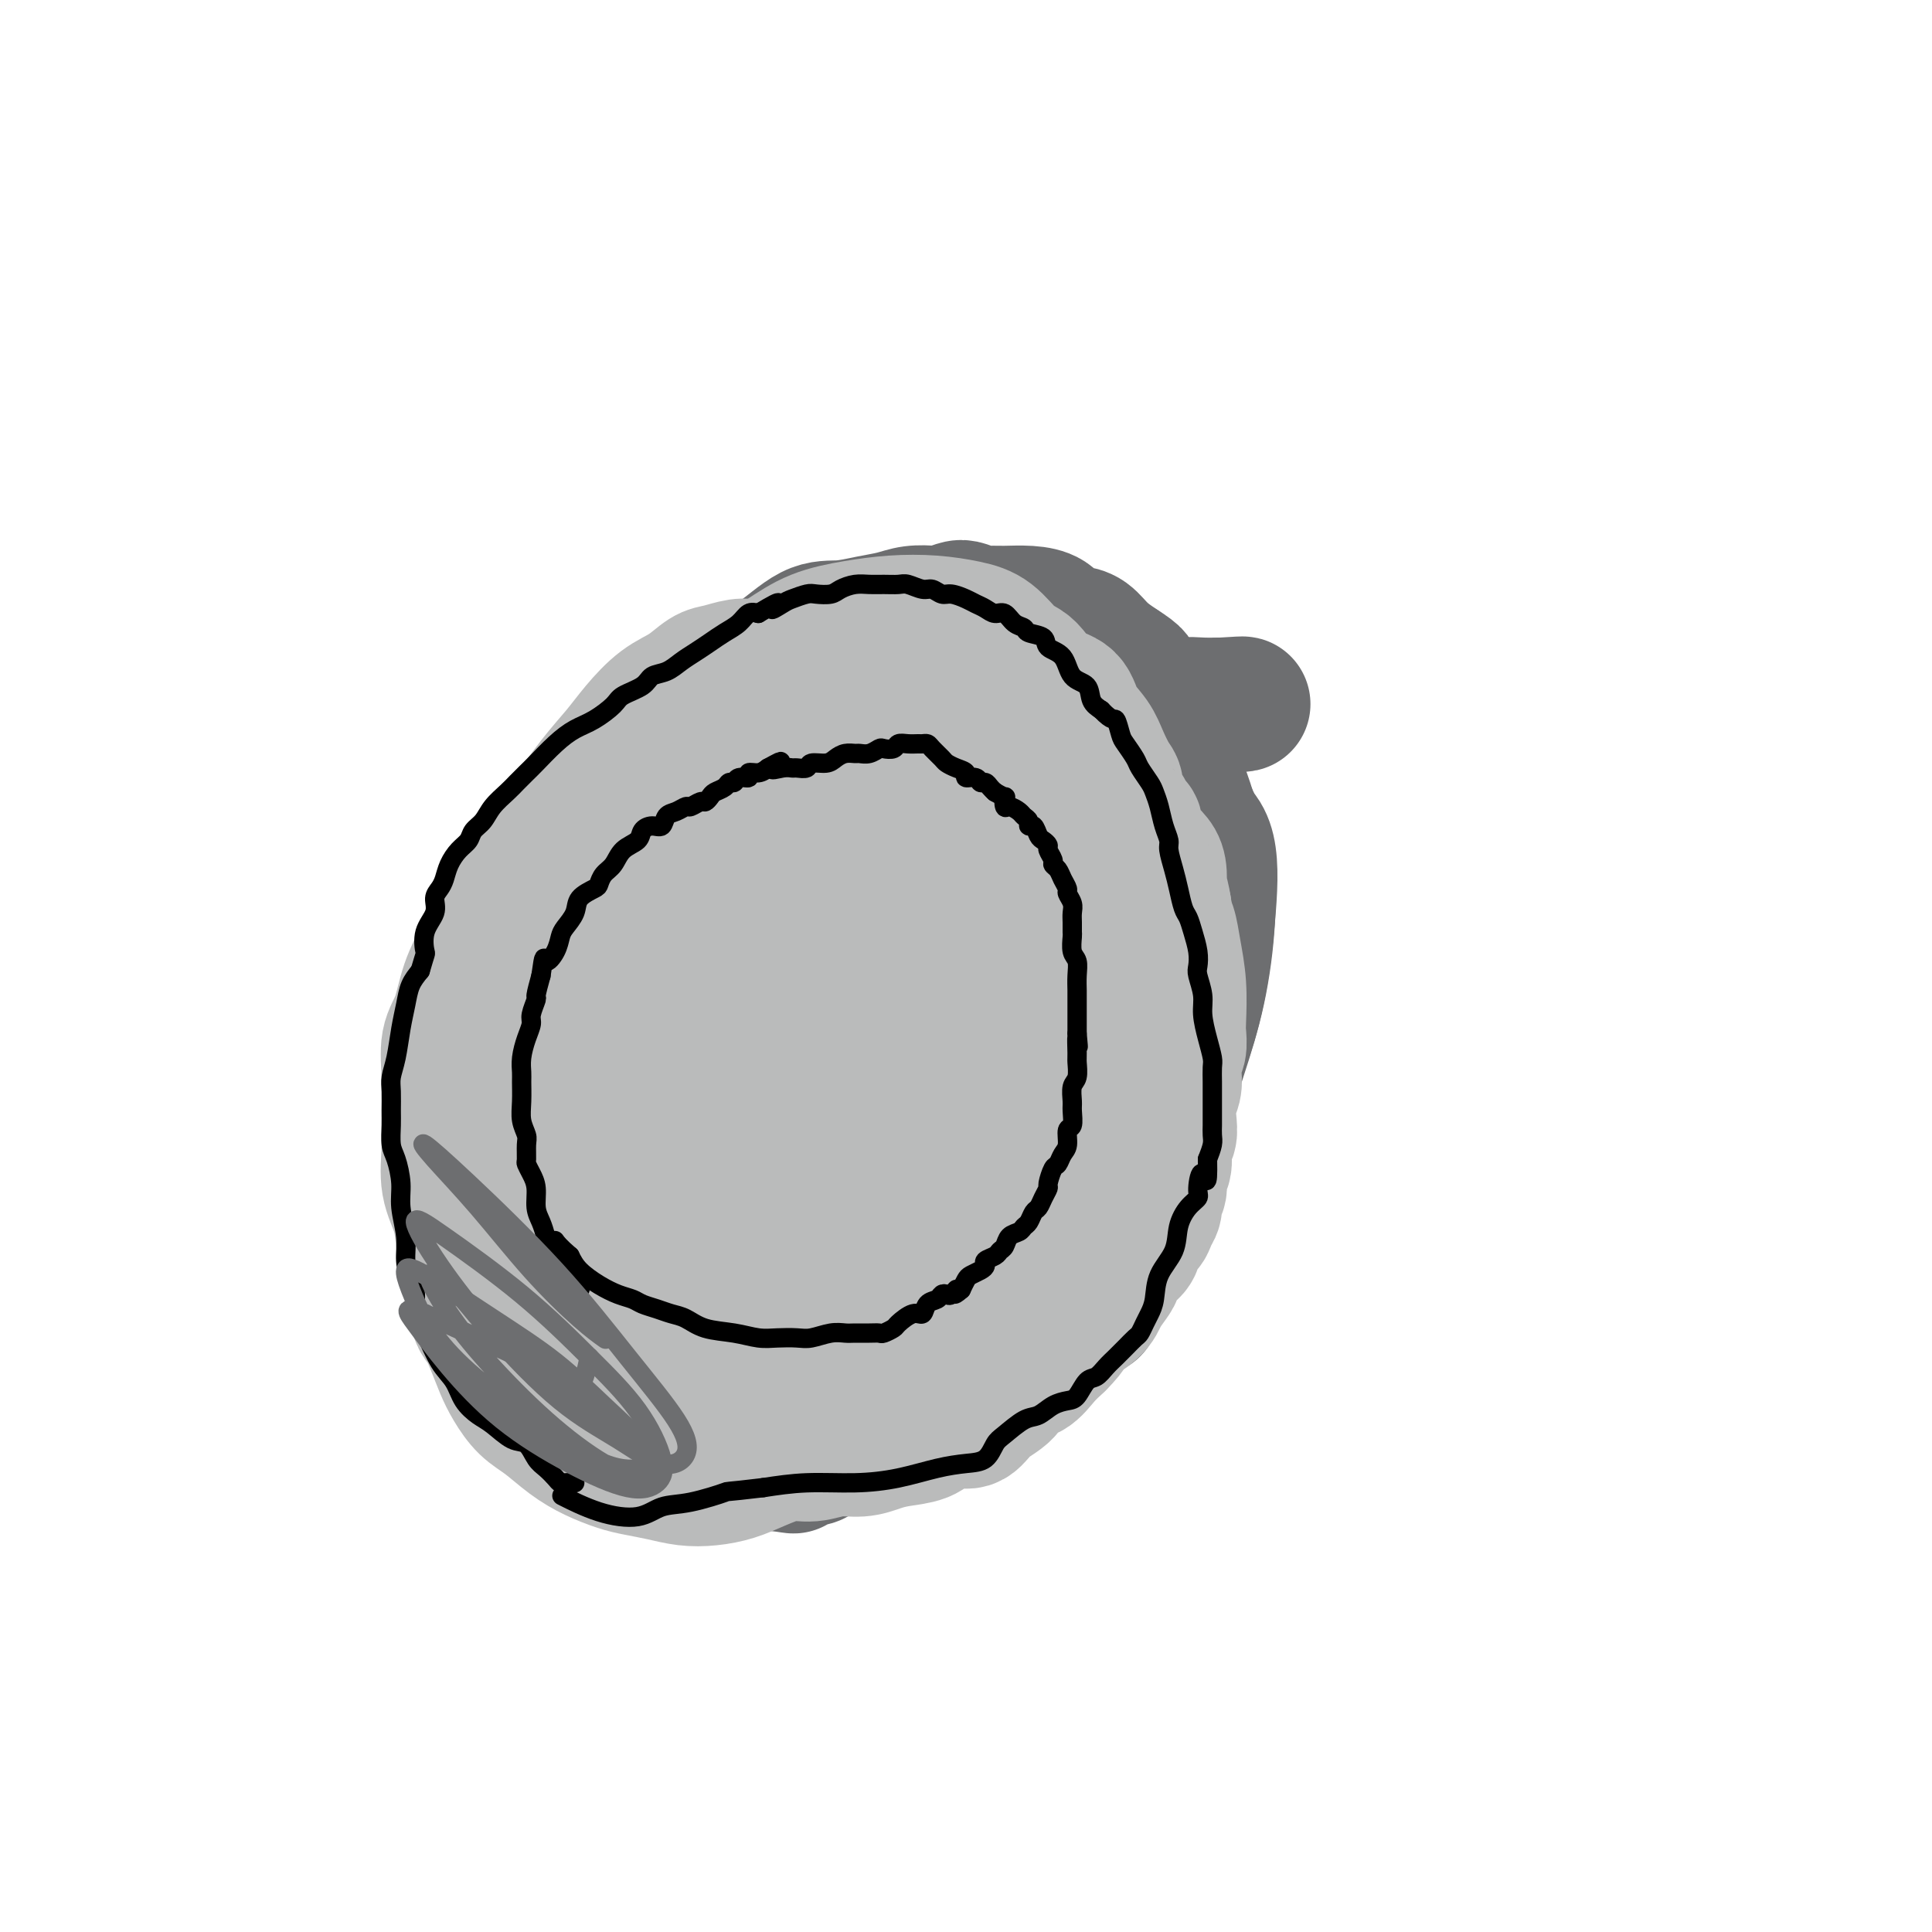 <svg viewBox='0 0 400 400' version='1.1' xmlns='http://www.w3.org/2000/svg' xmlns:xlink='http://www.w3.org/1999/xlink'><g fill='none' stroke='#6D6E70' stroke-width='28' stroke-linecap='round' stroke-linejoin='round'><path d='M222,187c-0.732,-0.888 -1.464,-1.775 -2,-3c-0.536,-1.225 -0.874,-2.786 0,-4c0.874,-1.214 2.962,-2.081 4,-3c1.038,-0.919 1.028,-1.889 1,-3c-0.028,-1.111 -0.074,-2.361 -1,-3c-0.926,-0.639 -2.731,-0.666 -5,-1c-2.269,-0.334 -5.003,-0.977 -8,-1c-2.997,-0.023 -6.258,0.572 -10,2c-3.742,1.428 -7.963,3.688 -12,6c-4.037,2.312 -7.888,4.676 -12,7c-4.112,2.324 -8.484,4.608 -12,7c-3.516,2.392 -6.176,4.892 -9,8c-2.824,3.108 -5.810,6.826 -9,11c-3.190,4.174 -6.582,8.806 -9,14c-2.418,5.194 -3.862,10.949 -5,17c-1.138,6.051 -1.968,12.398 -2,18c-0.032,5.602 0.736,10.459 2,14c1.264,3.541 3.026,5.766 5,8c1.974,2.234 4.161,4.478 7,6c2.839,1.522 6.330,2.322 10,3c3.670,0.678 7.519,1.234 11,1c3.481,-0.234 6.595,-1.256 11,-3c4.405,-1.744 10.102,-4.208 15,-7c4.898,-2.792 8.998,-5.911 13,-9c4.002,-3.089 7.905,-6.150 12,-10c4.095,-3.850 8.383,-8.491 12,-13c3.617,-4.509 6.563,-8.886 9,-14c2.437,-5.114 4.366,-10.964 6,-16c1.634,-5.036 2.974,-9.257 4,-14c1.026,-4.743 1.738,-10.008 2,-15c0.262,-4.992 0.075,-9.712 -1,-14c-1.075,-4.288 -3.037,-8.144 -5,-12'/><path d='M244,164c-2.282,-3.221 -5.486,-5.275 -9,-7c-3.514,-1.725 -7.338,-3.121 -12,-3c-4.662,0.121 -10.162,1.757 -15,4c-4.838,2.243 -9.013,5.091 -14,9c-4.987,3.909 -10.786,8.878 -16,15c-5.214,6.122 -9.842,13.397 -14,20c-4.158,6.603 -7.845,12.533 -11,19c-3.155,6.467 -5.779,13.472 -7,20c-1.221,6.528 -1.039,12.581 0,17c1.039,4.419 2.937,7.206 6,10c3.063,2.794 7.293,5.596 12,7c4.707,1.404 9.890,1.411 15,1c5.110,-0.411 10.145,-1.241 16,-4c5.855,-2.759 12.528,-7.449 18,-12c5.472,-4.551 9.743,-8.964 14,-14c4.257,-5.036 8.502,-10.694 12,-17c3.498,-6.306 6.251,-13.260 8,-20c1.749,-6.740 2.493,-13.264 3,-19c0.507,-5.736 0.775,-10.682 0,-14c-0.775,-3.318 -2.594,-5.009 -6,-6c-3.406,-0.991 -8.401,-1.283 -13,-1c-4.599,0.283 -8.802,1.142 -14,3c-5.198,1.858 -11.389,4.715 -17,8c-5.611,3.285 -10.641,6.997 -16,12c-5.359,5.003 -11.047,11.298 -16,18c-4.953,6.702 -9.173,13.811 -12,20c-2.827,6.189 -4.263,11.460 -5,16c-0.737,4.540 -0.775,8.351 1,11c1.775,2.649 5.362,4.136 9,5c3.638,0.864 7.325,1.104 12,0c4.675,-1.104 10.337,-3.552 16,-6'/><path d='M189,256c5.159,-2.811 10.057,-6.840 15,-11c4.943,-4.160 9.931,-8.452 13,-13c3.069,-4.548 4.219,-9.353 5,-14c0.781,-4.647 1.192,-9.138 0,-13c-1.192,-3.862 -3.989,-7.097 -7,-9c-3.011,-1.903 -6.236,-2.474 -10,-3c-3.764,-0.526 -8.066,-1.007 -13,1c-4.934,2.007 -10.499,6.502 -16,12c-5.501,5.498 -10.939,11.998 -15,18c-4.061,6.002 -6.746,11.507 -8,16c-1.254,4.493 -1.076,7.973 0,11c1.076,3.027 3.048,5.602 6,7c2.952,1.398 6.882,1.620 11,1c4.118,-0.620 8.425,-2.082 13,-4c4.575,-1.918 9.419,-4.294 14,-7c4.581,-2.706 8.900,-5.744 12,-9c3.100,-3.256 4.982,-6.731 7,-11c2.018,-4.269 4.173,-9.331 6,-14c1.827,-4.669 3.326,-8.946 4,-12c0.674,-3.054 0.524,-4.885 0,-6c-0.524,-1.115 -1.421,-1.515 -4,-1c-2.579,0.515 -6.842,1.947 -11,4c-4.158,2.053 -8.213,4.729 -13,8c-4.787,3.271 -10.307,7.136 -16,12c-5.693,4.864 -11.559,10.726 -16,16c-4.441,5.274 -7.457,9.959 -10,14c-2.543,4.041 -4.612,7.439 -5,10c-0.388,2.561 0.906,4.284 4,5c3.094,0.716 7.987,0.423 13,-1c5.013,-1.423 10.147,-3.978 16,-7c5.853,-3.022 12.427,-6.511 19,-10'/><path d='M203,246c7.900,-4.623 10.151,-7.681 14,-11c3.849,-3.319 9.296,-6.900 13,-11c3.704,-4.100 5.664,-8.721 7,-13c1.336,-4.279 2.049,-8.218 2,-12c-0.049,-3.782 -0.861,-7.406 -2,-10c-1.139,-2.594 -2.607,-4.156 -6,-5c-3.393,-0.844 -8.711,-0.969 -14,0c-5.289,0.969 -10.549,3.032 -18,7c-7.451,3.968 -17.092,9.839 -25,15c-7.908,5.161 -14.084,9.611 -19,14c-4.916,4.389 -8.572,8.717 -11,13c-2.428,4.283 -3.628,8.520 -4,12c-0.372,3.480 0.083,6.202 1,9c0.917,2.798 2.297,5.671 4,8c1.703,2.329 3.731,4.112 5,6c1.269,1.888 1.779,3.879 2,6c0.221,2.121 0.152,4.373 -1,6c-1.152,1.627 -3.387,2.630 -5,3c-1.613,0.370 -2.604,0.106 -3,0c-0.396,-0.106 -0.198,-0.053 0,0'/><path d='M138,281c-1.675,-0.565 -3.351,-1.129 -5,-2c-1.649,-0.871 -3.272,-2.048 -5,-3c-1.728,-0.952 -3.562,-1.679 -5,-3c-1.438,-1.321 -2.481,-3.235 -3,-5c-0.519,-1.765 -0.516,-3.380 -1,-5c-0.484,-1.620 -1.457,-3.243 -2,-4c-0.543,-0.757 -0.656,-0.647 -1,-1c-0.344,-0.353 -0.919,-1.170 -1,-2c-0.081,-0.830 0.333,-1.674 0,-3c-0.333,-1.326 -1.413,-3.135 -2,-5c-0.587,-1.865 -0.682,-3.785 -1,-6c-0.318,-2.215 -0.858,-4.725 -1,-7c-0.142,-2.275 0.115,-4.314 0,-6c-0.115,-1.686 -0.602,-3.019 0,-5c0.602,-1.981 2.293,-4.611 4,-7c1.707,-2.389 3.429,-4.537 5,-7c1.571,-2.463 2.990,-5.242 5,-8c2.010,-2.758 4.611,-5.497 7,-8c2.389,-2.503 4.566,-4.770 7,-7c2.434,-2.230 5.127,-4.423 8,-7c2.873,-2.577 5.928,-5.539 9,-8c3.072,-2.461 6.161,-4.421 9,-6c2.839,-1.579 5.429,-2.777 9,-4c3.571,-1.223 8.125,-2.472 12,-4c3.875,-1.528 7.072,-3.337 11,-5c3.928,-1.663 8.588,-3.181 13,-4c4.412,-0.819 8.577,-0.941 12,-1c3.423,-0.059 6.103,-0.057 9,0c2.897,0.057 6.011,0.169 9,0c2.989,-0.169 5.854,-0.620 8,-1c2.146,-0.380 3.573,-0.690 5,-1'/><path d='M253,146c7.177,-0.463 3.618,-0.120 2,0c-1.618,0.120 -1.295,0.016 -2,0c-0.705,-0.016 -2.438,0.054 -4,0c-1.562,-0.054 -2.954,-0.234 -5,0c-2.046,0.234 -4.748,0.882 -7,1c-2.252,0.118 -4.056,-0.293 -7,0c-2.944,0.293 -7.029,1.290 -11,2c-3.971,0.710 -7.830,1.134 -12,2c-4.170,0.866 -8.653,2.174 -13,4c-4.347,1.826 -8.558,4.169 -12,6c-3.442,1.831 -6.114,3.151 -9,6c-2.886,2.849 -5.984,7.226 -9,12c-3.016,4.774 -5.949,9.946 -8,15c-2.051,5.054 -3.219,9.991 -4,15c-0.781,5.009 -1.174,10.090 -1,15c0.174,4.910 0.915,9.648 2,14c1.085,4.352 2.513,8.318 4,11c1.487,2.682 3.035,4.080 5,6c1.965,1.920 4.349,4.361 7,6c2.651,1.639 5.569,2.474 9,3c3.431,0.526 7.374,0.743 11,0c3.626,-0.743 6.933,-2.445 11,-5c4.067,-2.555 8.894,-5.964 13,-10c4.106,-4.036 7.492,-8.700 11,-15c3.508,-6.300 7.137,-14.234 9,-19c1.863,-4.766 1.961,-6.362 2,-7c0.039,-0.638 0.020,-0.319 0,0'/><path d='M237,201c-0.028,-4.114 -0.057,-8.228 -1,-12c-0.943,-3.772 -2.802,-7.201 -5,-9c-2.198,-1.799 -4.737,-1.966 -8,-2c-3.263,-0.034 -7.252,0.066 -11,1c-3.748,0.934 -7.257,2.703 -11,5c-3.743,2.297 -7.722,5.123 -12,9c-4.278,3.877 -8.855,8.806 -12,14c-3.145,5.194 -4.858,10.654 -6,15c-1.142,4.346 -1.713,7.578 -1,10c0.713,2.422 2.712,4.033 5,5c2.288,0.967 4.867,1.291 8,1c3.133,-0.291 6.821,-1.197 11,-3c4.179,-1.803 8.849,-4.503 13,-8c4.151,-3.497 7.783,-7.792 11,-12c3.217,-4.208 6.020,-8.328 8,-11c1.980,-2.672 3.136,-3.896 3,-4c-0.136,-0.104 -1.564,0.911 -3,2c-1.436,1.089 -2.880,2.251 -4,4c-1.120,1.749 -1.917,4.086 -3,6c-1.083,1.914 -2.452,3.404 -3,4c-0.548,0.596 -0.274,0.298 0,0'/><path d='M144,288c-0.642,0.317 -1.285,0.635 -2,1c-0.715,0.365 -1.504,0.778 -2,1c-0.496,0.222 -0.699,0.252 -1,0c-0.301,-0.252 -0.699,-0.788 -1,-1c-0.301,-0.212 -0.505,-0.100 -1,0c-0.495,0.100 -1.281,0.188 -2,0c-0.719,-0.188 -1.371,-0.652 -2,-1c-0.629,-0.348 -1.235,-0.580 -2,-1c-0.765,-0.420 -1.690,-1.028 -3,-2c-1.310,-0.972 -3.005,-2.309 -4,-3c-0.995,-0.691 -1.292,-0.737 -2,-1c-0.708,-0.263 -1.829,-0.744 -3,-1c-1.171,-0.256 -2.394,-0.286 -3,-1c-0.606,-0.714 -0.595,-2.112 -1,-3c-0.405,-0.888 -1.226,-1.265 -2,-2c-0.774,-0.735 -1.503,-1.827 -2,-3c-0.497,-1.173 -0.763,-2.427 -1,-4c-0.237,-1.573 -0.445,-3.467 -1,-5c-0.555,-1.533 -1.458,-2.706 -2,-4c-0.542,-1.294 -0.724,-2.709 -1,-4c-0.276,-1.291 -0.647,-2.457 -1,-4c-0.353,-1.543 -0.686,-3.463 -1,-5c-0.314,-1.537 -0.607,-2.691 -1,-4c-0.393,-1.309 -0.886,-2.771 -1,-5c-0.114,-2.229 0.151,-5.223 0,-8c-0.151,-2.777 -0.718,-5.337 -1,-8c-0.282,-2.663 -0.279,-5.429 0,-8c0.279,-2.571 0.834,-4.946 1,-7c0.166,-2.054 -0.059,-3.788 0,-5c0.059,-1.212 0.400,-1.903 1,-3c0.600,-1.097 1.457,-2.599 2,-4c0.543,-1.401 0.771,-2.700 1,-4'/><path d='M106,189c1.278,-5.790 1.971,-4.765 3,-6c1.029,-1.235 2.392,-4.732 4,-7c1.608,-2.268 3.460,-3.308 5,-5c1.540,-1.692 2.768,-4.035 4,-6c1.232,-1.965 2.467,-3.551 4,-5c1.533,-1.449 3.364,-2.761 5,-4c1.636,-1.239 3.077,-2.405 5,-4c1.923,-1.595 4.328,-3.617 6,-5c1.672,-1.383 2.609,-2.126 4,-3c1.391,-0.874 3.234,-1.880 5,-3c1.766,-1.120 3.455,-2.356 5,-3c1.545,-0.644 2.948,-0.697 5,-2c2.052,-1.303 4.754,-3.855 7,-5c2.246,-1.145 4.038,-0.881 6,-1c1.962,-0.119 4.096,-0.619 6,-1c1.904,-0.381 3.578,-0.641 5,-1c1.422,-0.359 2.592,-0.815 4,-1c1.408,-0.185 3.052,-0.098 4,0c0.948,0.098 1.198,0.208 2,0c0.802,-0.208 2.155,-0.735 3,-1c0.845,-0.265 1.180,-0.268 2,0c0.820,0.268 2.125,0.806 3,1c0.875,0.194 1.322,0.045 2,0c0.678,-0.045 1.588,0.016 3,0c1.412,-0.016 3.326,-0.108 5,0c1.674,0.108 3.108,0.416 4,1c0.892,0.584 1.242,1.444 2,2c0.758,0.556 1.925,0.809 3,1c1.075,0.191 2.059,0.321 3,1c0.941,0.679 1.840,1.908 3,3c1.160,1.092 2.580,2.046 4,3'/><path d='M232,138c3.539,2.231 2.885,2.308 3,3c0.115,0.692 0.999,2.000 2,3c1.001,1.000 2.117,1.693 3,3c0.883,1.307 1.531,3.228 2,5c0.469,1.772 0.757,3.397 1,5c0.243,1.603 0.440,3.186 1,5c0.560,1.814 1.483,3.861 2,6c0.517,2.139 0.629,4.372 1,7c0.371,2.628 1.002,5.651 1,8c-0.002,2.349 -0.636,4.026 -1,6c-0.364,1.974 -0.456,4.247 -1,7c-0.544,2.753 -1.538,5.987 -2,9c-0.462,3.013 -0.390,5.804 -1,9c-0.610,3.196 -1.902,6.798 -3,10c-1.098,3.202 -2.001,6.004 -3,9c-0.999,2.996 -2.095,6.185 -3,9c-0.905,2.815 -1.620,5.257 -3,8c-1.380,2.743 -3.427,5.789 -5,8c-1.573,2.211 -2.673,3.588 -4,5c-1.327,1.412 -2.880,2.859 -5,4c-2.120,1.141 -4.807,1.975 -7,3c-2.193,1.025 -3.891,2.239 -6,4c-2.109,1.761 -4.629,4.068 -7,6c-2.371,1.932 -4.593,3.489 -7,5c-2.407,1.511 -4.999,2.975 -7,4c-2.001,1.025 -3.410,1.612 -5,2c-1.590,0.388 -3.360,0.576 -5,1c-1.640,0.424 -3.151,1.083 -5,2c-1.849,0.917 -4.036,2.093 -6,3c-1.964,0.907 -3.704,1.545 -5,2c-1.296,0.455 -2.148,0.728 -3,1'/><path d='M154,300c-6.040,2.342 -3.141,0.698 -3,0c0.141,-0.698 -2.476,-0.449 -4,-1c-1.524,-0.551 -1.955,-1.901 -3,-3c-1.045,-1.099 -2.704,-1.948 -4,-3c-1.296,-1.052 -2.230,-2.308 -3,-3c-0.770,-0.692 -1.376,-0.819 -2,-1c-0.624,-0.181 -1.267,-0.415 -2,-1c-0.733,-0.585 -1.558,-1.519 -2,-2c-0.442,-0.481 -0.501,-0.508 -1,-1c-0.499,-0.492 -1.437,-1.448 -2,-2c-0.563,-0.552 -0.750,-0.701 -1,-1c-0.250,-0.299 -0.564,-0.748 -1,-1c-0.436,-0.252 -0.995,-0.307 -1,0c-0.005,0.307 0.545,0.974 1,2c0.455,1.026 0.815,2.409 2,4c1.185,1.591 3.195,3.388 5,5c1.805,1.612 3.405,3.038 6,4c2.595,0.962 6.186,1.458 10,1c3.814,-0.458 7.851,-1.872 11,-4c3.149,-2.128 5.411,-4.970 8,-8c2.589,-3.030 5.506,-6.247 8,-9c2.494,-2.753 4.567,-5.041 6,-7c1.433,-1.959 2.228,-3.590 3,-5c0.772,-1.410 1.522,-2.600 2,-5c0.478,-2.400 0.682,-6.012 1,-9c0.318,-2.988 0.748,-5.353 1,-9c0.252,-3.647 0.325,-8.575 0,-14c-0.325,-5.425 -1.049,-11.345 -2,-17c-0.951,-5.655 -2.129,-11.044 -3,-16c-0.871,-4.956 -1.436,-9.478 -2,-14'/><path d='M182,180c-1.418,-9.731 -1.463,-10.559 -2,-13c-0.537,-2.441 -1.566,-6.495 -2,-9c-0.434,-2.505 -0.274,-3.460 -1,-5c-0.726,-1.540 -2.340,-3.663 -4,-5c-1.660,-1.337 -3.367,-1.887 -6,-1c-2.633,0.887 -6.193,3.212 -10,6c-3.807,2.788 -7.863,6.039 -11,9c-3.137,2.961 -5.356,5.632 -7,9c-1.644,3.368 -2.714,7.434 -3,11c-0.286,3.566 0.211,6.630 1,9c0.789,2.370 1.870,4.044 4,5c2.130,0.956 5.311,1.194 9,1c3.689,-0.194 7.888,-0.822 12,-3c4.112,-2.178 8.137,-5.908 12,-10c3.863,-4.092 7.565,-8.545 10,-13c2.435,-4.455 3.603,-8.911 4,-13c0.397,-4.089 0.023,-7.810 -1,-10c-1.023,-2.190 -2.694,-2.850 -5,-3c-2.306,-0.150 -5.247,0.209 -9,2c-3.753,1.791 -8.319,5.012 -13,8c-4.681,2.988 -9.478,5.742 -13,8c-3.522,2.258 -5.768,4.019 -8,6c-2.232,1.981 -4.450,4.181 -6,7c-1.550,2.819 -2.432,6.258 -3,9c-0.568,2.742 -0.822,4.788 0,6c0.822,1.212 2.720,1.590 5,2c2.280,0.410 4.942,0.853 8,0c3.058,-0.853 6.510,-3.002 10,-6c3.490,-2.998 7.016,-6.846 10,-11c2.984,-4.154 5.424,-8.616 7,-13c1.576,-4.384 2.288,-8.692 3,-13'/><path d='M173,150c1.585,-5.950 0.547,-7.827 0,-9c-0.547,-1.173 -0.603,-1.644 -2,-1c-1.397,0.644 -4.135,2.402 -7,4c-2.865,1.598 -5.857,3.035 -9,5c-3.143,1.965 -6.438,4.457 -9,6c-2.562,1.543 -4.391,2.138 -6,3c-1.609,0.862 -2.997,1.991 -4,3c-1.003,1.009 -1.621,1.898 -3,3c-1.379,1.102 -3.519,2.419 -5,4c-1.481,1.581 -2.301,3.428 -3,5c-0.699,1.572 -1.275,2.870 -2,4c-0.725,1.130 -1.598,2.091 -2,3c-0.402,0.909 -0.335,1.767 -1,3c-0.665,1.233 -2.064,2.840 -3,4c-0.936,1.160 -1.410,1.873 -2,3c-0.590,1.127 -1.296,2.668 -2,4c-0.704,1.332 -1.406,2.456 -2,4c-0.594,1.544 -1.081,3.508 -2,5c-0.919,1.492 -2.270,2.513 -3,4c-0.730,1.487 -0.840,3.439 -1,5c-0.160,1.561 -0.371,2.731 -1,4c-0.629,1.269 -1.675,2.636 -2,4c-0.325,1.364 0.071,2.726 0,4c-0.071,1.274 -0.607,2.461 -1,4c-0.393,1.539 -0.641,3.431 -1,5c-0.359,1.569 -0.828,2.814 -1,4c-0.172,1.186 -0.046,2.312 0,3c0.046,0.688 0.012,0.937 0,2c-0.012,1.063 -0.003,2.940 0,4c0.003,1.060 0.001,1.303 0,2c-0.001,0.697 -0.000,1.849 0,3'/><path d='M99,251c-0.843,7.553 0.548,4.437 1,4c0.452,-0.437 -0.035,1.807 0,3c0.035,1.193 0.590,1.335 1,2c0.410,0.665 0.673,1.853 1,3c0.327,1.147 0.717,2.252 1,3c0.283,0.748 0.460,1.140 1,2c0.540,0.860 1.443,2.189 2,3c0.557,0.811 0.768,1.103 1,2c0.232,0.897 0.483,2.398 1,3c0.517,0.602 1.298,0.306 2,1c0.702,0.694 1.325,2.378 2,3c0.675,0.622 1.402,0.183 2,1c0.598,0.817 1.066,2.890 2,4c0.934,1.110 2.333,1.255 3,2c0.667,0.745 0.601,2.088 1,3c0.399,0.912 1.265,1.393 2,2c0.735,0.607 1.341,1.342 2,2c0.659,0.658 1.371,1.241 2,2c0.629,0.759 1.173,1.695 2,2c0.827,0.305 1.935,-0.020 3,0c1.065,0.020 2.085,0.383 3,1c0.915,0.617 1.725,1.486 3,2c1.275,0.514 3.017,0.674 4,1c0.983,0.326 1.208,0.819 2,1c0.792,0.181 2.151,0.048 3,0c0.849,-0.048 1.189,-0.013 2,0c0.811,0.013 2.093,0.003 3,0c0.907,-0.003 1.439,-0.001 2,0c0.561,0.001 1.151,0.000 2,0c0.849,-0.000 1.957,-0.000 3,0c1.043,0.000 2.022,0.000 3,0'/><path d='M161,303c5.479,0.838 2.677,0.432 2,0c-0.677,-0.432 0.773,-0.890 2,-1c1.227,-0.110 2.233,0.129 3,0c0.767,-0.129 1.296,-0.626 2,-1c0.704,-0.374 1.582,-0.625 3,-1c1.418,-0.375 3.377,-0.874 4,-1c0.623,-0.126 -0.091,0.121 0,0c0.091,-0.121 0.987,-0.610 2,-1c1.013,-0.390 2.144,-0.682 3,-1c0.856,-0.318 1.437,-0.663 2,-1c0.563,-0.337 1.108,-0.668 2,-1c0.892,-0.332 2.130,-0.667 3,-1c0.870,-0.333 1.372,-0.666 2,-1c0.628,-0.334 1.383,-0.670 2,-1c0.617,-0.330 1.096,-0.655 2,-1c0.904,-0.345 2.233,-0.711 3,-1c0.767,-0.289 0.972,-0.501 2,-1c1.028,-0.499 2.879,-1.285 4,-2c1.121,-0.715 1.512,-1.360 2,-2c0.488,-0.640 1.075,-1.274 2,-2c0.925,-0.726 2.190,-1.545 3,-2c0.810,-0.455 1.165,-0.545 2,-1c0.835,-0.455 2.151,-1.274 3,-2c0.849,-0.726 1.233,-1.357 2,-2c0.767,-0.643 1.917,-1.296 3,-2c1.083,-0.704 2.099,-1.459 3,-2c0.901,-0.541 1.686,-0.869 2,-1c0.314,-0.131 0.157,-0.066 0,0'/></g>
<g fill='none' stroke='#BABBBB' stroke-width='28' stroke-linecap='round' stroke-linejoin='round'><path d='M172,136c-0.131,-0.053 -0.261,-0.105 -1,0c-0.739,0.105 -2.086,0.369 -3,1c-0.914,0.631 -1.395,1.629 -2,2c-0.605,0.371 -1.334,0.114 -2,0c-0.666,-0.114 -1.268,-0.084 -2,0c-0.732,0.084 -1.592,0.222 -2,0c-0.408,-0.222 -0.363,-0.804 -1,-1c-0.637,-0.196 -1.958,-0.005 -3,0c-1.042,0.005 -1.807,-0.177 -3,0c-1.193,0.177 -2.815,0.714 -4,1c-1.185,0.286 -1.933,0.322 -3,1c-1.067,0.678 -2.454,1.997 -4,3c-1.546,1.003 -3.252,1.688 -5,3c-1.748,1.312 -3.537,3.250 -5,5c-1.463,1.750 -2.600,3.310 -4,5c-1.400,1.690 -3.064,3.509 -5,6c-1.936,2.491 -4.146,5.655 -6,8c-1.854,2.345 -3.354,3.871 -5,6c-1.646,2.129 -3.438,4.863 -5,7c-1.562,2.137 -2.895,3.679 -4,6c-1.105,2.321 -1.981,5.423 -3,8c-1.019,2.577 -2.182,4.631 -3,7c-0.818,2.369 -1.290,5.054 -2,7c-0.710,1.946 -1.656,3.152 -2,5c-0.344,1.848 -0.085,4.337 0,7c0.085,2.663 -0.002,5.498 0,8c0.002,2.502 0.095,4.670 0,7c-0.095,2.330 -0.376,4.820 0,7c0.376,2.180 1.410,4.048 2,6c0.590,1.952 0.736,3.987 1,6c0.264,2.013 0.647,4.004 1,6c0.353,1.996 0.677,3.998 1,6'/><path d='M98,269c1.132,4.670 1.460,4.347 2,5c0.540,0.653 1.290,2.284 2,4c0.710,1.716 1.378,3.516 2,5c0.622,1.484 1.197,2.652 2,4c0.803,1.348 1.835,2.876 3,4c1.165,1.124 2.463,1.845 4,3c1.537,1.155 3.313,2.743 5,4c1.687,1.257 3.286,2.183 5,3c1.714,0.817 3.542,1.526 5,2c1.458,0.474 2.546,0.713 4,1c1.454,0.287 3.275,0.621 5,1c1.725,0.379 3.353,0.801 5,1c1.647,0.199 3.314,0.174 5,0c1.686,-0.174 3.391,-0.495 5,-1c1.609,-0.505 3.122,-1.192 5,-2c1.878,-0.808 4.119,-1.736 6,-2c1.881,-0.264 3.401,0.136 5,0c1.599,-0.136 3.279,-0.809 5,-1c1.721,-0.191 3.485,0.100 5,0c1.515,-0.100 2.783,-0.592 4,-1c1.217,-0.408 2.384,-0.734 4,-1c1.616,-0.266 3.680,-0.473 5,-1c1.320,-0.527 1.894,-1.375 3,-2c1.106,-0.625 2.743,-1.026 4,-1c1.257,0.026 2.136,0.479 3,0c0.864,-0.479 1.715,-1.888 3,-3c1.285,-1.112 3.005,-1.925 4,-3c0.995,-1.075 1.267,-2.412 2,-3c0.733,-0.588 1.928,-0.428 3,-1c1.072,-0.572 2.021,-1.878 3,-3c0.979,-1.122 1.990,-2.061 3,-3'/><path d='M219,278c3.246,-3.236 2.362,-3.327 3,-4c0.638,-0.673 2.800,-1.928 4,-3c1.200,-1.072 1.438,-1.960 2,-3c0.562,-1.040 1.447,-2.232 2,-3c0.553,-0.768 0.773,-1.113 1,-2c0.227,-0.887 0.460,-2.317 1,-3c0.540,-0.683 1.387,-0.620 2,-1c0.613,-0.380 0.991,-1.204 1,-2c0.009,-0.796 -0.353,-1.564 0,-2c0.353,-0.436 1.419,-0.538 2,-1c0.581,-0.462 0.676,-1.283 1,-2c0.324,-0.717 0.875,-1.331 1,-2c0.125,-0.669 -0.178,-1.394 0,-2c0.178,-0.606 0.836,-1.092 1,-2c0.164,-0.908 -0.166,-2.237 0,-3c0.166,-0.763 0.828,-0.959 1,-2c0.172,-1.041 -0.146,-2.925 0,-4c0.146,-1.075 0.757,-1.340 1,-2c0.243,-0.660 0.117,-1.714 0,-3c-0.117,-1.286 -0.224,-2.805 0,-4c0.224,-1.195 0.778,-2.067 1,-3c0.222,-0.933 0.112,-1.926 0,-3c-0.112,-1.074 -0.225,-2.228 0,-3c0.225,-0.772 0.789,-1.164 1,-2c0.211,-0.836 0.068,-2.118 0,-3c-0.068,-0.882 -0.060,-1.363 0,-3c0.060,-1.637 0.174,-4.430 0,-7c-0.174,-2.570 -0.634,-4.916 -1,-7c-0.366,-2.084 -0.637,-3.907 -1,-5c-0.363,-1.093 -0.818,-1.455 -1,-2c-0.182,-0.545 -0.091,-1.272 0,-2'/><path d='M241,188c-0.699,-4.500 -0.946,-2.749 -1,-3c-0.054,-0.251 0.087,-2.504 0,-4c-0.087,-1.496 -0.401,-2.236 -1,-3c-0.599,-0.764 -1.484,-1.552 -2,-2c-0.516,-0.448 -0.663,-0.558 -1,-1c-0.337,-0.442 -0.864,-1.218 -1,-2c-0.136,-0.782 0.117,-1.570 0,-2c-0.117,-0.430 -0.605,-0.504 -1,-1c-0.395,-0.496 -0.696,-1.416 -1,-2c-0.304,-0.584 -0.609,-0.834 -1,-1c-0.391,-0.166 -0.866,-0.249 -1,-1c-0.134,-0.751 0.073,-2.170 0,-3c-0.073,-0.830 -0.426,-1.069 -1,-2c-0.574,-0.931 -1.367,-2.552 -2,-4c-0.633,-1.448 -1.104,-2.723 -2,-4c-0.896,-1.277 -2.217,-2.555 -3,-4c-0.783,-1.445 -1.027,-3.057 -2,-4c-0.973,-0.943 -2.675,-1.219 -4,-2c-1.325,-0.781 -2.274,-2.069 -3,-3c-0.726,-0.931 -1.230,-1.507 -2,-2c-0.770,-0.493 -1.806,-0.903 -3,-2c-1.194,-1.097 -2.546,-2.880 -4,-4c-1.454,-1.120 -3.009,-1.578 -5,-2c-1.991,-0.422 -4.416,-0.810 -7,-1c-2.584,-0.190 -5.325,-0.183 -8,0c-2.675,0.183 -5.282,0.542 -8,1c-2.718,0.458 -5.546,1.015 -8,2c-2.454,0.985 -4.534,2.398 -7,4c-2.466,1.602 -5.318,3.393 -8,6c-2.682,2.607 -5.195,6.031 -8,11c-2.805,4.969 -5.903,11.485 -9,18'/><path d='M137,171c-2.516,7.450 -4.304,17.075 -6,24c-1.696,6.925 -3.298,11.148 -4,16c-0.702,4.852 -0.502,10.331 0,17c0.502,6.669 1.308,14.527 3,21c1.692,6.473 4.271,11.562 7,16c2.729,4.438 5.608,8.226 9,10c3.392,1.774 7.296,1.534 11,1c3.704,-0.534 7.209,-1.362 11,-4c3.791,-2.638 7.868,-7.086 12,-12c4.132,-4.914 8.319,-10.295 11,-16c2.681,-5.705 3.857,-11.733 5,-18c1.143,-6.267 2.254,-12.773 2,-20c-0.254,-7.227 -1.874,-15.175 -4,-22c-2.126,-6.825 -4.759,-12.529 -8,-17c-3.241,-4.471 -7.091,-7.711 -12,-9c-4.909,-1.289 -10.877,-0.627 -17,2c-6.123,2.627 -12.401,7.218 -18,13c-5.599,5.782 -10.519,12.754 -15,22c-4.481,9.246 -8.522,20.766 -11,33c-2.478,12.234 -3.392,25.182 -2,35c1.392,9.818 5.090,16.506 9,20c3.910,3.494 8.031,3.794 13,3c4.969,-0.794 10.785,-2.680 16,-6c5.215,-3.320 9.830,-8.073 14,-14c4.170,-5.927 7.896,-13.028 11,-20c3.104,-6.972 5.584,-13.815 7,-22c1.416,-8.185 1.766,-17.713 1,-27c-0.766,-9.287 -2.649,-18.335 -5,-25c-2.351,-6.665 -5.172,-10.948 -9,-14c-3.828,-3.052 -8.665,-4.872 -14,-3c-5.335,1.872 -11.167,7.436 -17,13'/><path d='M137,168c-5.923,6.220 -12.229,15.269 -17,27c-4.771,11.731 -8.007,26.143 -10,38c-1.993,11.857 -2.743,21.157 -1,28c1.743,6.843 5.980,11.227 11,15c5.020,3.773 10.823,6.935 17,8c6.177,1.065 12.727,0.035 18,-3c5.273,-3.035 9.268,-8.073 13,-14c3.732,-5.927 7.202,-12.741 10,-21c2.798,-8.259 4.923,-17.963 6,-27c1.077,-9.037 1.107,-17.406 0,-26c-1.107,-8.594 -3.350,-17.414 -6,-22c-2.650,-4.586 -5.708,-4.937 -9,-4c-3.292,0.937 -6.819,3.161 -11,9c-4.181,5.839 -9.018,15.293 -13,26c-3.982,10.707 -7.111,22.665 -8,33c-0.889,10.335 0.461,19.045 3,27c2.539,7.955 6.268,15.154 11,19c4.732,3.846 10.466,4.338 15,4c4.534,-0.338 7.867,-1.507 12,-4c4.133,-2.493 9.067,-6.311 12,-11c2.933,-4.689 3.867,-10.248 5,-16c1.133,-5.752 2.465,-11.697 2,-19c-0.465,-7.303 -2.727,-15.964 -5,-24c-2.273,-8.036 -4.556,-15.448 -7,-23c-2.444,-7.552 -5.049,-15.245 -8,-19c-2.951,-3.755 -6.247,-3.574 -9,-1c-2.753,2.574 -4.964,7.541 -8,14c-3.036,6.459 -6.896,14.412 -9,24c-2.104,9.588 -2.451,20.812 -1,30c1.451,9.188 4.700,16.339 9,22c4.300,5.661 9.650,9.830 15,14'/><path d='M174,272c4.710,2.617 8.985,2.158 13,1c4.015,-1.158 7.770,-3.015 11,-6c3.230,-2.985 5.934,-7.097 8,-12c2.066,-4.903 3.492,-10.595 4,-17c0.508,-6.405 0.096,-13.521 -1,-21c-1.096,-7.479 -2.876,-15.320 -5,-25c-2.124,-9.680 -4.593,-21.200 -7,-30c-2.407,-8.800 -4.753,-14.881 -7,-17c-2.247,-2.119 -4.397,-0.277 -7,4c-2.603,4.277 -5.659,10.990 -8,18c-2.341,7.010 -3.966,14.318 -5,24c-1.034,9.682 -1.478,21.737 0,32c1.478,10.263 4.877,18.735 8,24c3.123,5.265 5.971,7.323 9,9c3.029,1.677 6.238,2.972 10,3c3.762,0.028 8.078,-1.211 11,-4c2.922,-2.789 4.452,-7.127 6,-12c1.548,-4.873 3.114,-10.282 4,-17c0.886,-6.718 1.092,-14.746 0,-22c-1.092,-7.254 -3.484,-13.734 -6,-21c-2.516,-7.266 -5.158,-15.319 -8,-20c-2.842,-4.681 -5.885,-5.989 -8,-5c-2.115,0.989 -3.301,4.275 -5,9c-1.699,4.725 -3.912,10.890 -5,19c-1.088,8.110 -1.051,18.166 0,28c1.051,9.834 3.117,19.448 6,26c2.883,6.552 6.582,10.043 10,12c3.418,1.957 6.555,2.380 9,2c2.445,-0.380 4.197,-1.564 6,-4c1.803,-2.436 3.658,-6.125 5,-11c1.342,-4.875 2.171,-10.938 3,-17'/><path d='M225,222c1.471,-7.633 1.150,-12.715 0,-20c-1.150,-7.285 -3.128,-16.774 -5,-25c-1.872,-8.226 -3.638,-15.190 -5,-19c-1.362,-3.810 -2.318,-4.465 -4,-4c-1.682,0.465 -4.088,2.051 -6,5c-1.912,2.949 -3.328,7.261 -5,13c-1.672,5.739 -3.599,12.904 -4,21c-0.401,8.096 0.724,17.122 3,26c2.276,8.878 5.703,17.606 8,22c2.297,4.394 3.465,4.452 6,5c2.535,0.548 6.439,1.585 8,2c1.561,0.415 0.781,0.207 0,0'/></g>
<g fill='none' stroke='#000000' stroke-width='4' stroke-linecap='round' stroke-linejoin='round'><path d='M120,267c0.081,-0.106 0.162,-0.212 0,0c-0.162,0.212 -0.568,0.744 -1,1c-0.432,0.256 -0.890,0.238 -1,0c-0.110,-0.238 0.129,-0.697 0,-1c-0.129,-0.303 -0.626,-0.451 -1,-1c-0.374,-0.549 -0.625,-1.501 -1,-2c-0.375,-0.499 -0.874,-0.546 -1,-1c-0.126,-0.454 0.120,-1.317 0,-2c-0.120,-0.683 -0.606,-1.187 -1,-2c-0.394,-0.813 -0.697,-1.936 -1,-3c-0.303,-1.064 -0.607,-2.068 -1,-3c-0.393,-0.932 -0.876,-1.792 -1,-3c-0.124,-1.208 0.110,-2.764 0,-4c-0.110,-1.236 -0.564,-2.151 -1,-3c-0.436,-0.849 -0.853,-1.633 -1,-2c-0.147,-0.367 -0.025,-0.316 0,-1c0.025,-0.684 -0.046,-2.102 0,-3c0.046,-0.898 0.209,-1.276 0,-2c-0.209,-0.724 -0.789,-1.796 -1,-3c-0.211,-1.204 -0.054,-2.542 0,-4c0.054,-1.458 0.004,-3.038 0,-4c-0.004,-0.962 0.036,-1.306 0,-2c-0.036,-0.694 -0.149,-1.738 0,-3c0.149,-1.262 0.561,-2.742 1,-4c0.439,-1.258 0.905,-2.296 1,-3c0.095,-0.704 -0.181,-1.075 0,-2c0.181,-0.925 0.818,-2.403 1,-3c0.182,-0.597 -0.091,-0.313 0,-1c0.091,-0.687 0.545,-2.343 1,-4'/><path d='M112,202c0.738,-5.242 0.583,-3.347 1,-3c0.417,0.347 1.405,-0.855 2,-2c0.595,-1.145 0.797,-2.233 1,-3c0.203,-0.767 0.408,-1.213 1,-2c0.592,-0.787 1.572,-1.916 2,-3c0.428,-1.084 0.303,-2.124 1,-3c0.697,-0.876 2.216,-1.589 3,-2c0.784,-0.411 0.834,-0.518 1,-1c0.166,-0.482 0.449,-1.337 1,-2c0.551,-0.663 1.369,-1.135 2,-2c0.631,-0.865 1.076,-2.125 2,-3c0.924,-0.875 2.327,-1.366 3,-2c0.673,-0.634 0.617,-1.412 1,-2c0.383,-0.588 1.206,-0.985 2,-1c0.794,-0.015 1.560,0.351 2,0c0.440,-0.351 0.556,-1.418 1,-2c0.444,-0.582 1.218,-0.677 2,-1c0.782,-0.323 1.572,-0.874 2,-1c0.428,-0.126 0.495,0.173 1,0c0.505,-0.173 1.449,-0.820 2,-1c0.551,-0.180 0.711,0.105 1,0c0.289,-0.105 0.708,-0.602 1,-1c0.292,-0.398 0.458,-0.699 1,-1c0.542,-0.301 1.460,-0.601 2,-1c0.540,-0.399 0.704,-0.895 1,-1c0.296,-0.105 0.726,0.183 1,0c0.274,-0.183 0.391,-0.836 1,-1c0.609,-0.164 1.710,0.162 2,0c0.290,-0.162 -0.230,-0.813 0,-1c0.230,-0.187 1.208,0.089 2,0c0.792,-0.089 1.396,-0.545 2,-1'/><path d='M159,159c4.777,-2.630 1.718,-0.704 1,0c-0.718,0.704 0.905,0.185 2,0c1.095,-0.185 1.662,-0.035 2,0c0.338,0.035 0.447,-0.046 1,0c0.553,0.046 1.551,0.219 2,0c0.449,-0.219 0.348,-0.829 1,-1c0.652,-0.171 2.058,0.098 3,0c0.942,-0.098 1.421,-0.561 2,-1c0.579,-0.439 1.258,-0.853 2,-1c0.742,-0.147 1.546,-0.025 2,0c0.454,0.025 0.560,-0.045 1,0c0.440,0.045 1.216,0.204 2,0c0.784,-0.204 1.575,-0.773 2,-1c0.425,-0.227 0.485,-0.113 1,0c0.515,0.113 1.486,0.227 2,0c0.514,-0.227 0.572,-0.793 1,-1c0.428,-0.207 1.227,-0.053 2,0c0.773,0.053 1.520,0.007 2,0c0.480,-0.007 0.691,0.025 1,0c0.309,-0.025 0.715,-0.109 1,0c0.285,0.109 0.449,0.410 1,1c0.551,0.590 1.491,1.469 2,2c0.509,0.531 0.588,0.716 1,1c0.412,0.284 1.157,0.669 2,1c0.843,0.331 1.784,0.610 2,1c0.216,0.390 -0.293,0.892 0,1c0.293,0.108 1.388,-0.178 2,0c0.612,0.178 0.741,0.821 1,1c0.259,0.179 0.647,-0.106 1,0c0.353,0.106 0.672,0.602 1,1c0.328,0.398 0.664,0.699 1,1'/><path d='M206,164c2.782,1.649 2.237,0.771 2,1c-0.237,0.229 -0.165,1.567 0,2c0.165,0.433 0.422,-0.037 1,0c0.578,0.037 1.478,0.583 2,1c0.522,0.417 0.665,0.707 1,1c0.335,0.293 0.863,0.589 1,1c0.137,0.411 -0.117,0.936 0,1c0.117,0.064 0.605,-0.335 1,0c0.395,0.335 0.698,1.403 1,2c0.302,0.597 0.602,0.723 1,1c0.398,0.277 0.894,0.703 1,1c0.106,0.297 -0.179,0.463 0,1c0.179,0.537 0.823,1.443 1,2c0.177,0.557 -0.111,0.764 0,1c0.111,0.236 0.622,0.500 1,1c0.378,0.500 0.623,1.236 1,2c0.377,0.764 0.886,1.555 1,2c0.114,0.445 -0.166,0.543 0,1c0.166,0.457 0.777,1.272 1,2c0.223,0.728 0.059,1.368 0,2c-0.059,0.632 -0.012,1.257 0,2c0.012,0.743 -0.011,1.605 0,2c0.011,0.395 0.055,0.322 0,1c-0.055,0.678 -0.211,2.107 0,3c0.211,0.893 0.789,1.251 1,2c0.211,0.749 0.057,1.891 0,3c-0.057,1.109 -0.015,2.187 0,3c0.015,0.813 0.004,1.362 0,2c-0.004,0.638 -0.001,1.364 0,2c0.001,0.636 0.000,1.182 0,2c-0.000,0.818 -0.000,1.909 0,3'/><path d='M223,214c0.463,5.016 0.120,1.555 0,1c-0.120,-0.555 -0.018,1.795 0,3c0.018,1.205 -0.048,1.266 0,2c0.048,0.734 0.210,2.141 0,3c-0.210,0.859 -0.792,1.170 -1,2c-0.208,0.830 -0.041,2.180 0,3c0.041,0.820 -0.045,1.111 0,2c0.045,0.889 0.219,2.375 0,3c-0.219,0.625 -0.832,0.389 -1,1c-0.168,0.611 0.109,2.069 0,3c-0.109,0.931 -0.603,1.334 -1,2c-0.397,0.666 -0.698,1.596 -1,2c-0.302,0.404 -0.606,0.283 -1,1c-0.394,0.717 -0.879,2.271 -1,3c-0.121,0.729 0.122,0.633 0,1c-0.122,0.367 -0.610,1.197 -1,2c-0.390,0.803 -0.681,1.577 -1,2c-0.319,0.423 -0.667,0.493 -1,1c-0.333,0.507 -0.652,1.449 -1,2c-0.348,0.551 -0.723,0.711 -1,1c-0.277,0.289 -0.454,0.707 -1,1c-0.546,0.293 -1.460,0.460 -2,1c-0.540,0.540 -0.704,1.454 -1,2c-0.296,0.546 -0.722,0.724 -1,1c-0.278,0.276 -0.407,0.652 -1,1c-0.593,0.348 -1.650,0.670 -2,1c-0.350,0.330 0.009,0.669 0,1c-0.009,0.331 -0.384,0.656 -1,1c-0.616,0.344 -1.474,0.708 -2,1c-0.526,0.292 -0.722,0.512 -1,1c-0.278,0.488 -0.639,1.244 -1,2'/><path d='M199,267c-2.189,1.951 -1.163,0.330 -1,0c0.163,-0.330 -0.538,0.631 -1,1c-0.462,0.369 -0.687,0.145 -1,0c-0.313,-0.145 -0.716,-0.213 -1,0c-0.284,0.213 -0.451,0.705 -1,1c-0.549,0.295 -1.480,0.393 -2,1c-0.520,0.607 -0.630,1.721 -1,2c-0.370,0.279 -1.002,-0.279 -2,0c-0.998,0.279 -2.363,1.395 -3,2c-0.637,0.605 -0.545,0.698 -1,1c-0.455,0.302 -1.458,0.813 -2,1c-0.542,0.187 -0.622,0.049 -1,0c-0.378,-0.049 -1.053,-0.009 -2,0c-0.947,0.009 -2.167,-0.012 -3,0c-0.833,0.012 -1.279,0.055 -2,0c-0.721,-0.055 -1.718,-0.210 -3,0c-1.282,0.210 -2.851,0.785 -4,1c-1.149,0.215 -1.878,0.070 -3,0c-1.122,-0.070 -2.635,-0.064 -4,0c-1.365,0.064 -2.581,0.186 -4,0c-1.419,-0.186 -3.040,-0.680 -5,-1c-1.960,-0.320 -4.258,-0.467 -6,-1c-1.742,-0.533 -2.927,-1.452 -4,-2c-1.073,-0.548 -2.033,-0.723 -3,-1c-0.967,-0.277 -1.941,-0.654 -3,-1c-1.059,-0.346 -2.202,-0.662 -3,-1c-0.798,-0.338 -1.250,-0.698 -2,-1c-0.750,-0.302 -1.799,-0.545 -3,-1c-1.201,-0.455 -2.554,-1.123 -4,-2c-1.446,-0.877 -2.985,-1.965 -4,-3c-1.015,-1.035 -1.508,-2.018 -2,-3'/><path d='M118,260c-2.222,-1.911 -2.778,-2.689 -3,-3c-0.222,-0.311 -0.111,-0.156 0,0'/><path d='M119,307c-0.335,0.004 -0.670,0.009 -1,0c-0.330,-0.009 -0.655,-0.031 -1,0c-0.345,0.031 -0.711,0.117 -1,0c-0.289,-0.117 -0.502,-0.435 -1,-1c-0.498,-0.565 -1.281,-1.377 -2,-2c-0.719,-0.623 -1.374,-1.058 -2,-2c-0.626,-0.942 -1.221,-2.390 -2,-3c-0.779,-0.610 -1.741,-0.382 -3,-1c-1.259,-0.618 -2.815,-2.081 -4,-3c-1.185,-0.919 -1.997,-1.295 -3,-2c-1.003,-0.705 -2.196,-1.738 -3,-3c-0.804,-1.262 -1.220,-2.754 -2,-4c-0.780,-1.246 -1.925,-2.247 -3,-4c-1.075,-1.753 -2.082,-4.257 -3,-6c-0.918,-1.743 -1.747,-2.726 -2,-4c-0.253,-1.274 0.072,-2.840 0,-4c-0.072,-1.160 -0.540,-1.915 -1,-3c-0.460,-1.085 -0.911,-2.500 -1,-4c-0.089,-1.500 0.182,-3.086 0,-5c-0.182,-1.914 -0.819,-4.158 -1,-6c-0.181,-1.842 0.095,-3.282 0,-5c-0.095,-1.718 -0.561,-3.713 -1,-5c-0.439,-1.287 -0.850,-1.866 -1,-3c-0.150,-1.134 -0.037,-2.822 0,-4c0.037,-1.178 -0.001,-1.847 0,-3c0.001,-1.153 0.042,-2.790 0,-4c-0.042,-1.210 -0.167,-1.993 0,-3c0.167,-1.007 0.625,-2.237 1,-4c0.375,-1.763 0.668,-4.060 1,-6c0.332,-1.940 0.705,-3.522 1,-5c0.295,-1.478 0.513,-2.851 1,-4c0.487,-1.149 1.244,-2.075 2,-3'/><path d='M87,201c1.188,-4.121 1.158,-3.422 1,-4c-0.158,-0.578 -0.446,-2.433 0,-4c0.446,-1.567 1.624,-2.845 2,-4c0.376,-1.155 -0.051,-2.186 0,-3c0.051,-0.814 0.581,-1.411 1,-2c0.419,-0.589 0.727,-1.169 1,-2c0.273,-0.831 0.510,-1.913 1,-3c0.490,-1.087 1.232,-2.181 2,-3c0.768,-0.819 1.560,-1.364 2,-2c0.440,-0.636 0.526,-1.363 1,-2c0.474,-0.637 1.335,-1.182 2,-2c0.665,-0.818 1.135,-1.908 2,-3c0.865,-1.092 2.124,-2.186 3,-3c0.876,-0.814 1.367,-1.349 2,-2c0.633,-0.651 1.407,-1.419 2,-2c0.593,-0.581 1.006,-0.974 2,-2c0.994,-1.026 2.568,-2.683 4,-4c1.432,-1.317 2.723,-2.292 4,-3c1.277,-0.708 2.540,-1.149 4,-2c1.460,-0.851 3.118,-2.111 4,-3c0.882,-0.889 0.988,-1.407 2,-2c1.012,-0.593 2.932,-1.261 4,-2c1.068,-0.739 1.286,-1.549 2,-2c0.714,-0.451 1.923,-0.544 3,-1c1.077,-0.456 2.021,-1.277 3,-2c0.979,-0.723 1.991,-1.350 3,-2c1.009,-0.650 2.013,-1.323 3,-2c0.987,-0.677 1.955,-1.357 3,-2c1.045,-0.643 2.166,-1.250 3,-2c0.834,-0.750 1.381,-1.643 2,-2c0.619,-0.357 1.309,-0.179 2,0'/><path d='M157,127c6.458,-3.891 3.602,-1.617 3,-1c-0.602,0.617 1.050,-0.422 2,-1c0.950,-0.578 1.198,-0.693 2,-1c0.802,-0.307 2.157,-0.804 3,-1c0.843,-0.196 1.173,-0.091 2,0c0.827,0.091 2.149,0.168 3,0c0.851,-0.168 1.229,-0.581 2,-1c0.771,-0.419 1.935,-0.846 3,-1c1.065,-0.154 2.032,-0.037 3,0c0.968,0.037 1.936,-0.005 3,0c1.064,0.005 2.225,0.058 3,0c0.775,-0.058 1.165,-0.227 2,0c0.835,0.227 2.114,0.848 3,1c0.886,0.152 1.378,-0.167 2,0c0.622,0.167 1.374,0.818 2,1c0.626,0.182 1.126,-0.105 2,0c0.874,0.105 2.121,0.601 3,1c0.879,0.399 1.390,0.702 2,1c0.610,0.298 1.320,0.590 2,1c0.680,0.410 1.332,0.936 2,1c0.668,0.064 1.353,-0.335 2,0c0.647,0.335 1.257,1.403 2,2c0.743,0.597 1.621,0.724 2,1c0.379,0.276 0.260,0.701 1,1c0.740,0.299 2.338,0.474 3,1c0.662,0.526 0.386,1.405 1,2c0.614,0.595 2.118,0.908 3,2c0.882,1.092 1.144,2.963 2,4c0.856,1.037 2.307,1.241 3,2c0.693,0.759 0.626,2.074 1,3c0.374,0.926 1.187,1.463 2,2'/><path d='M228,147c2.483,2.612 2.692,1.643 3,2c0.308,0.357 0.716,2.039 1,3c0.284,0.961 0.443,1.201 1,2c0.557,0.799 1.511,2.155 2,3c0.489,0.845 0.512,1.177 1,2c0.488,0.823 1.441,2.136 2,3c0.559,0.864 0.723,1.280 1,2c0.277,0.720 0.666,1.746 1,3c0.334,1.254 0.614,2.736 1,4c0.386,1.264 0.877,2.310 1,3c0.123,0.690 -0.122,1.024 0,2c0.122,0.976 0.610,2.595 1,4c0.390,1.405 0.683,2.595 1,4c0.317,1.405 0.660,3.024 1,4c0.340,0.976 0.679,1.309 1,2c0.321,0.691 0.626,1.738 1,3c0.374,1.262 0.817,2.738 1,4c0.183,1.262 0.104,2.311 0,3c-0.104,0.689 -0.234,1.018 0,2c0.234,0.982 0.833,2.618 1,4c0.167,1.382 -0.099,2.509 0,4c0.099,1.491 0.562,3.346 1,5c0.438,1.654 0.849,3.108 1,4c0.151,0.892 0.040,1.222 0,2c-0.040,0.778 -0.011,2.004 0,3c0.011,0.996 0.004,1.760 0,3c-0.004,1.240 -0.004,2.954 0,4c0.004,1.046 0.011,1.425 0,2c-0.011,0.575 -0.042,1.347 0,2c0.042,0.653 0.155,1.187 0,2c-0.155,0.813 -0.577,1.907 -1,3'/><path d='M250,240c0.150,7.177 -0.475,3.619 -1,3c-0.525,-0.619 -0.951,1.702 -1,3c-0.049,1.298 0.278,1.574 0,2c-0.278,0.426 -1.159,1.002 -2,2c-0.841,0.998 -1.640,2.417 -2,4c-0.360,1.583 -0.282,3.330 -1,5c-0.718,1.670 -2.234,3.263 -3,5c-0.766,1.737 -0.782,3.616 -1,5c-0.218,1.384 -0.639,2.272 -1,3c-0.361,0.728 -0.663,1.297 -1,2c-0.337,0.703 -0.709,1.539 -1,2c-0.291,0.461 -0.501,0.548 -1,1c-0.499,0.452 -1.288,1.271 -2,2c-0.712,0.729 -1.346,1.369 -2,2c-0.654,0.631 -1.329,1.255 -2,2c-0.671,0.745 -1.337,1.613 -2,2c-0.663,0.387 -1.321,0.293 -2,1c-0.679,0.707 -1.377,2.215 -2,3c-0.623,0.785 -1.171,0.847 -2,1c-0.829,0.153 -1.937,0.396 -3,1c-1.063,0.604 -2.079,1.570 -3,2c-0.921,0.430 -1.746,0.325 -3,1c-1.254,0.675 -2.937,2.130 -4,3c-1.063,0.870 -1.506,1.154 -2,2c-0.494,0.846 -1.040,2.255 -2,3c-0.960,0.745 -2.333,0.826 -4,1c-1.667,0.174 -3.629,0.442 -6,1c-2.371,0.558 -5.151,1.407 -8,2c-2.849,0.593 -5.767,0.929 -9,1c-3.233,0.071 -6.781,-0.123 -10,0c-3.219,0.123 -6.110,0.561 -9,1'/><path d='M158,308c-8.586,1.041 -7.052,0.642 -8,1c-0.948,0.358 -4.378,1.472 -7,2c-2.622,0.528 -4.438,0.470 -6,1c-1.563,0.530 -2.872,1.647 -5,2c-2.128,0.353 -5.073,-0.059 -8,-1c-2.927,-0.941 -5.836,-2.412 -7,-3c-1.164,-0.588 -0.582,-0.294 0,0'/></g>
<g fill='none' stroke='#6D6E70' stroke-width='4' stroke-linecap='round' stroke-linejoin='round'><path d='M122,281c-0.291,1.380 -0.582,2.761 -1,4c-0.418,1.239 -0.963,2.338 -2,3c-1.037,0.662 -2.564,0.888 -4,0c-1.436,-0.888 -2.780,-2.891 -5,-5c-2.220,-2.109 -5.317,-4.326 -8,-7c-2.683,-2.674 -4.951,-5.807 -7,-8c-2.049,-2.193 -3.880,-3.448 -5,-4c-1.120,-0.552 -1.528,-0.402 -1,1c0.528,1.402 1.991,4.056 4,7c2.009,2.944 4.563,6.179 8,10c3.437,3.821 7.756,8.229 12,12c4.244,3.771 8.415,6.904 12,9c3.585,2.096 6.586,3.155 8,3c1.414,-0.155 1.240,-1.523 1,-3c-0.240,-1.477 -0.547,-3.061 -2,-5c-1.453,-1.939 -4.054,-4.231 -7,-7c-2.946,-2.769 -6.238,-6.015 -10,-9c-3.762,-2.985 -7.993,-5.709 -13,-9c-5.007,-3.291 -10.789,-7.150 -14,-9c-3.211,-1.850 -3.851,-1.690 -4,-1c-0.149,0.690 0.194,1.909 1,4c0.806,2.091 2.076,5.054 4,8c1.924,2.946 4.503,5.875 8,9c3.497,3.125 7.912,6.445 13,10c5.088,3.555 10.849,7.346 15,9c4.151,1.654 6.691,1.173 8,1c1.309,-0.173 1.388,-0.036 1,-1c-0.388,-0.964 -1.242,-3.029 -3,-5c-1.758,-1.971 -4.420,-3.848 -7,-6c-2.580,-2.152 -5.079,-4.579 -9,-7c-3.921,-2.421 -9.263,-4.834 -14,-7c-4.737,-2.166 -8.868,-4.083 -13,-6'/><path d='M88,272c-4.925,-1.959 -3.736,-0.356 -2,2c1.736,2.356 4.019,5.464 7,9c2.981,3.536 6.658,7.501 11,11c4.342,3.499 9.348,6.534 14,9c4.652,2.466 8.950,4.364 12,5c3.050,0.636 4.853,0.010 6,-1c1.147,-1.010 1.638,-2.405 1,-5c-0.638,-2.595 -2.406,-6.390 -5,-10c-2.594,-3.610 -6.015,-7.035 -10,-11c-3.985,-3.965 -8.534,-8.469 -14,-13c-5.466,-4.531 -11.850,-9.088 -16,-12c-4.150,-2.912 -6.067,-4.178 -6,-3c0.067,1.178 2.116,4.801 5,9c2.884,4.199 6.602,8.975 11,14c4.398,5.025 9.476,10.300 14,14c4.524,3.700 8.496,5.825 12,8c3.504,2.175 6.542,4.398 9,5c2.458,0.602 4.338,-0.419 5,-2c0.662,-1.581 0.106,-3.722 -2,-7c-2.106,-3.278 -5.761,-7.694 -10,-13c-4.239,-5.306 -9.062,-11.504 -15,-18c-5.938,-6.496 -12.992,-13.292 -18,-18c-5.008,-4.708 -7.972,-7.330 -9,-8c-1.028,-0.670 -0.121,0.613 2,3c2.121,2.387 5.455,5.880 9,10c3.545,4.120 7.301,8.867 11,13c3.699,4.133 7.342,7.651 10,10c2.658,2.349 4.331,3.528 5,4c0.669,0.472 0.335,0.236 0,0'/></g>
</svg>